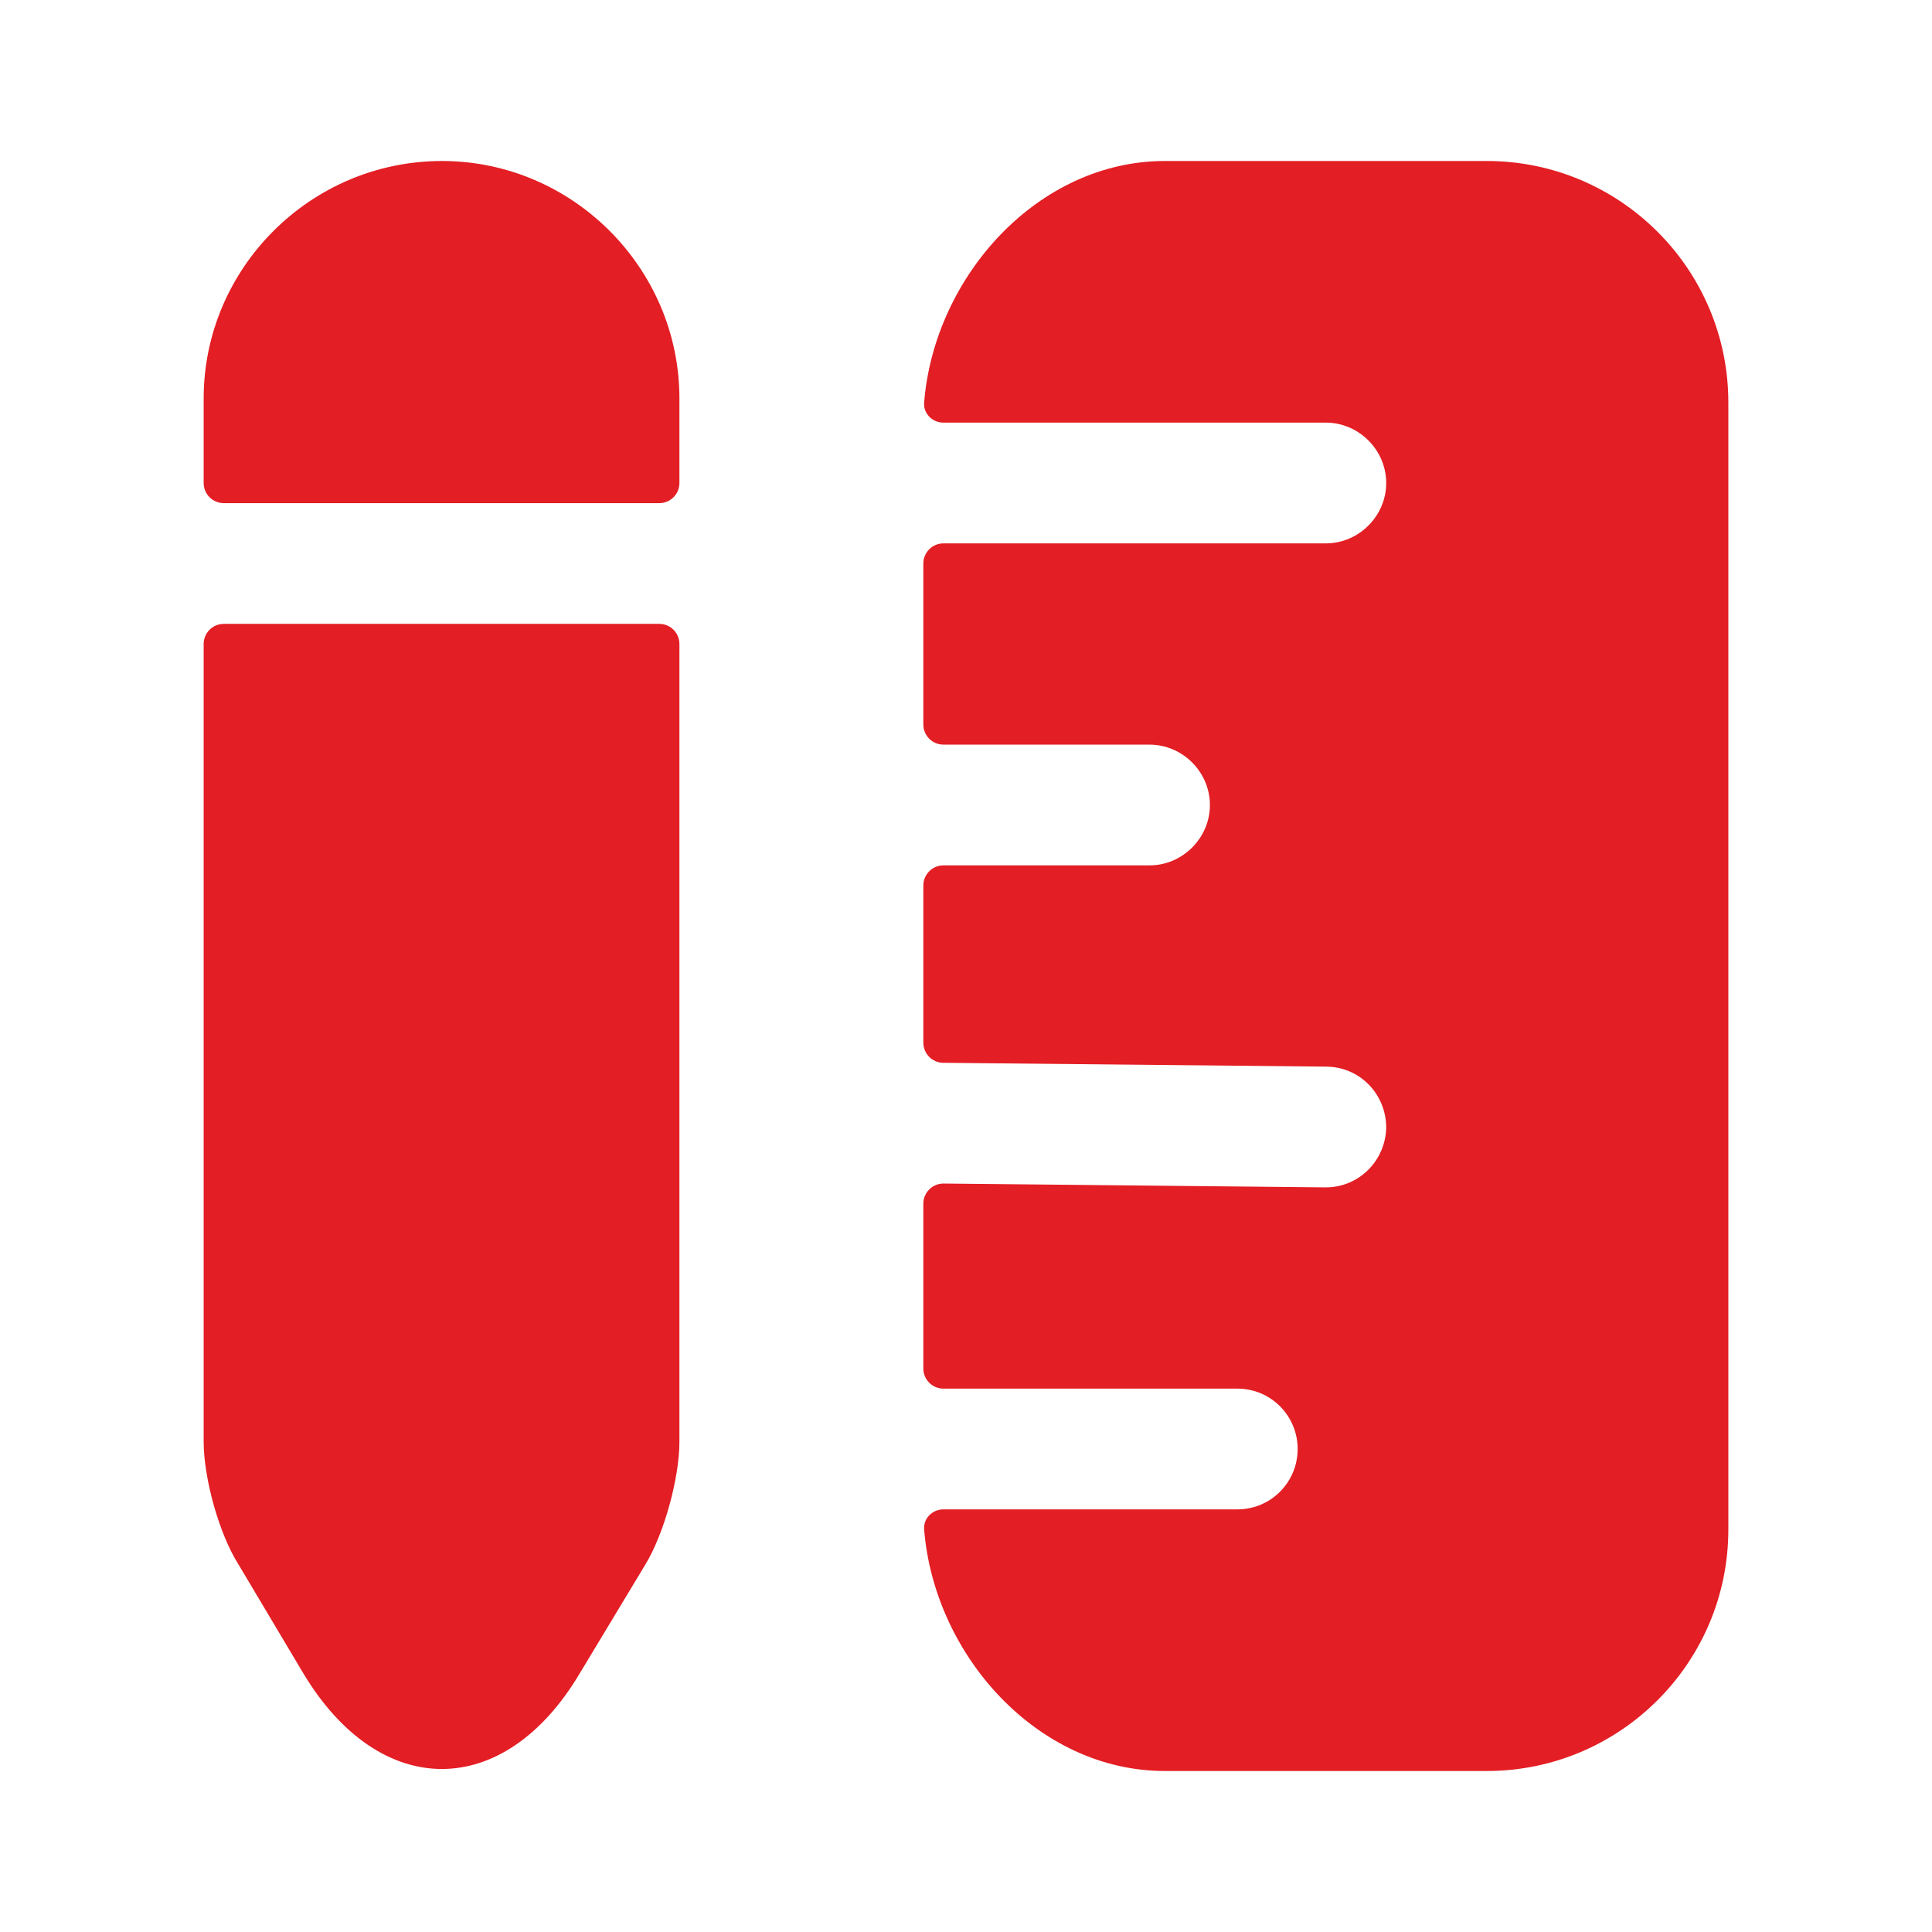 <svg width="48" height="48" viewBox="0 0 48 48" fill="none" xmlns="http://www.w3.org/2000/svg">
<path d="M36.94 4H28.94C25.787 4 23.212 6.868 22.96 10C22.938 10.276 23.164 10.5 23.44 10.5H32.94C33.76 10.5 34.44 11.18 34.44 12C34.44 12.82 33.76 13.5 32.94 13.5H23.44C23.164 13.5 22.94 13.724 22.94 14V18C22.94 18.276 23.164 18.5 23.44 18.5H28.56C29.38 18.5 30.06 19.18 30.06 20C30.06 20.82 29.38 21.5 28.56 21.5H23.44C23.164 21.5 22.94 21.724 22.94 22V25.905C22.94 26.179 23.161 26.402 23.435 26.405L32.94 26.5C33.78 26.5 34.44 27.18 34.44 28.02C34.42 28.84 33.76 29.5 32.94 29.5C32.92 29.5 32.92 29.5 32.92 29.5L23.445 29.405C23.167 29.402 22.94 29.627 22.94 29.905V34C22.94 34.276 23.164 34.5 23.44 34.5H30.74C31.58 34.5 32.24 35.18 32.24 36C32.24 36.82 31.58 37.5 30.74 37.5H23.44C23.164 37.5 22.938 37.724 22.96 38C23.212 41.132 25.787 44 28.94 44H36.94C40.24 44 42.94 41.32 42.94 38V10C42.94 6.68 40.24 4 36.94 4Z" fill="#E31E24"/>
<path d="M16.88 9.9V12C16.88 12.276 16.656 12.5 16.38 12.5H5.56C5.283 12.5 5.06 12.276 5.06 12V9.9C5.06 6.66 7.72 4 10.98 4C14.22 4 16.88 6.66 16.88 9.9Z" fill="#E31E24"/>
<path d="M5.06 35.82C5.06 36.72 5.44 38.1 5.92 38.86L7.54 41.58C9.44 44.74 12.52 44.74 14.4 41.58L16.04 38.86C16.5 38.1 16.88 36.72 16.88 35.82V16C16.88 15.724 16.656 15.5 16.38 15.5H5.56C5.283 15.5 5.06 15.724 5.06 16V35.82Z" fill="#E31E24"/>
</svg>